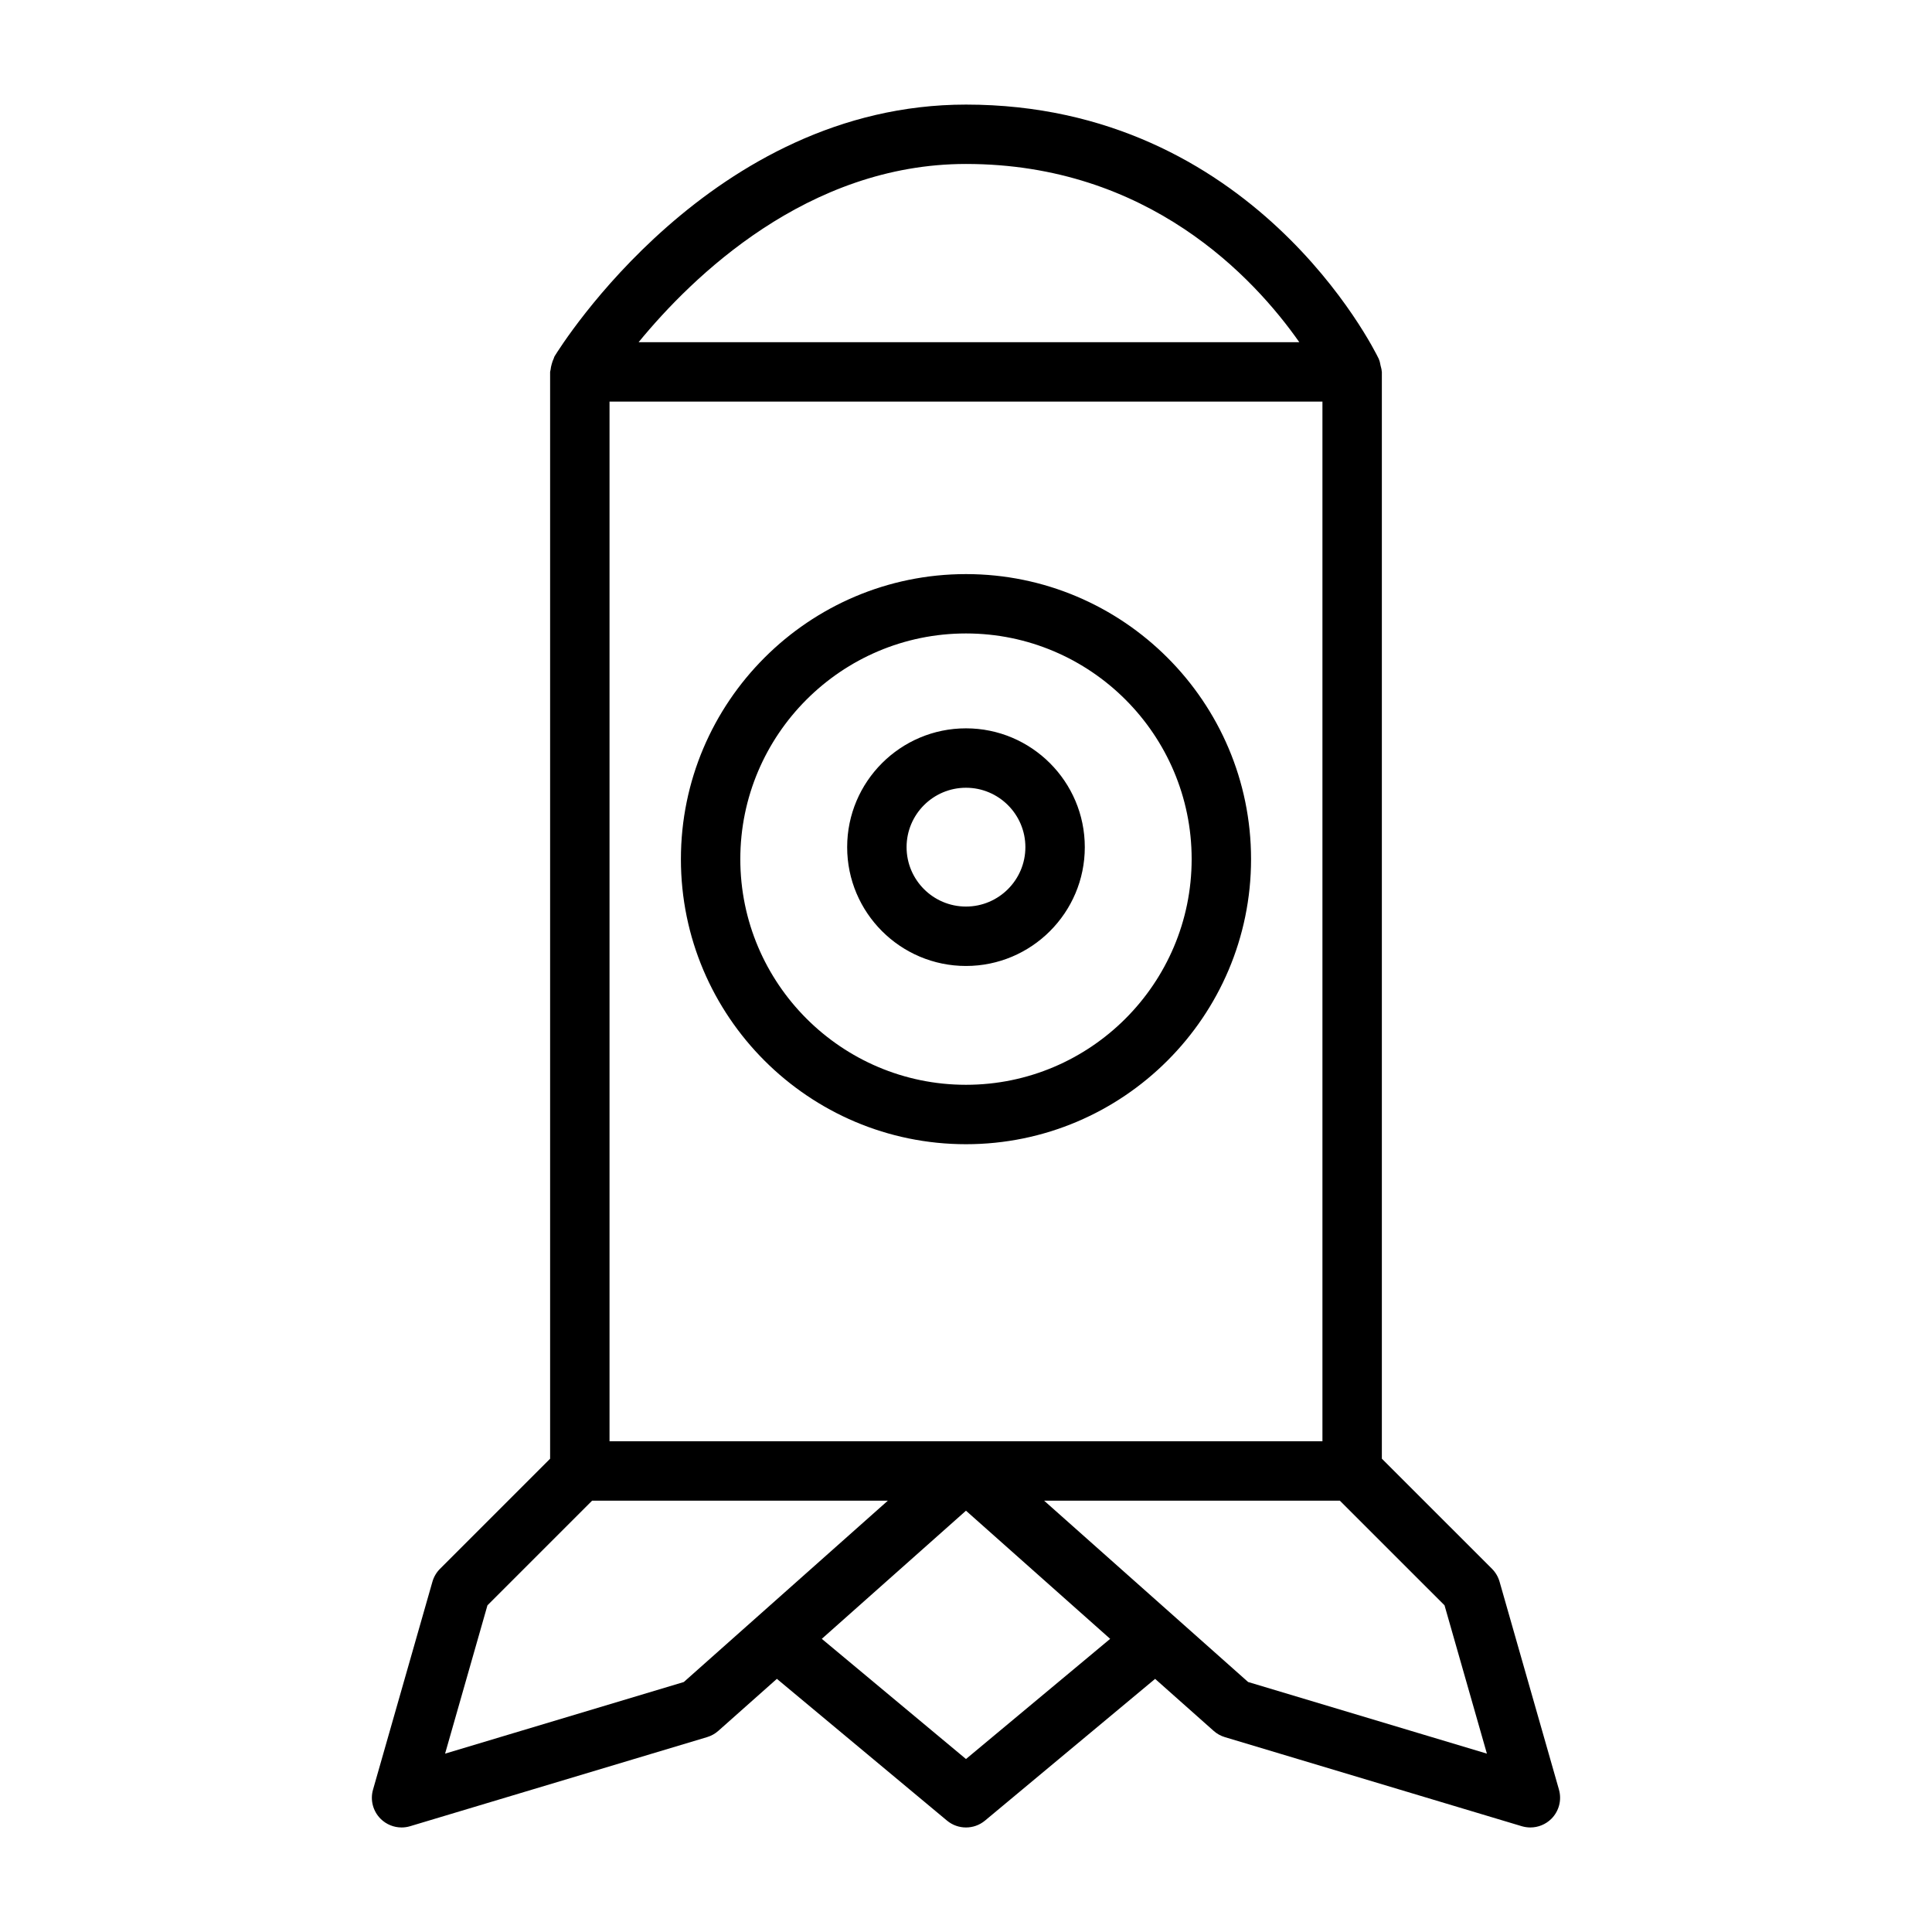 <?xml version="1.0" encoding="UTF-8"?>
<!-- Uploaded to: SVG Repo, www.svgrepo.com, Generator: SVG Repo Mixer Tools -->
<svg fill="#000000" width="800px" height="800px" version="1.1" viewBox="144 144 512 512" xmlns="http://www.w3.org/2000/svg">
 <path d="m557.14 618.26-15.742-55.105c-0.371-1.289-1.062-2.465-2.008-3.41l-29.184-29.18v-288c0-0.07-0.039-0.125-0.039-0.188-0.008-0.504-0.188-1-0.301-1.504-0.125-0.52-0.172-1.062-0.402-1.543-0.023-0.055-0.016-0.125-0.047-0.172-1.32-2.766-33.406-67.441-109.42-67.441-67.426 0-107.38 64.016-109.05 66.738-0.109 0.164-0.109 0.371-0.195 0.535-0.234 0.473-0.395 0.961-0.535 1.473-0.141 0.52-0.27 1.023-0.309 1.543-0.02 0.195-0.121 0.359-0.121 0.559v288.01l-29.18 29.18c-0.945 0.945-1.637 2.117-2.008 3.41l-15.742 55.105c-0.797 2.769-0.008 5.738 2.039 7.762 1.492 1.469 3.484 2.266 5.531 2.266 0.754 0 1.512-0.109 2.258-0.332l78.719-23.617c1.102-0.332 2.117-0.898 2.969-1.66l15.508-13.777 45.074 37.559c1.461 1.219 3.246 1.828 5.043 1.828 1.793 0 3.574-0.605 5.039-1.82l45.082-37.559 15.508 13.777c0.852 0.762 1.867 1.332 2.969 1.66l78.719 23.617c0.738 0.211 1.496 0.324 2.25 0.324 2.047 0 4.039-0.797 5.535-2.266 2.047-2.027 2.832-5.004 2.039-7.766zm-251.61-92.309v-275.52h188.93v275.52zm94.465-338.5c48.406 0 76.375 30.195 88.332 47.23l-175.09 0.004c14.184-17.297 44.75-47.234 86.758-47.234zm-74.777 402.3-63.266 18.98 11.227-39.305 27.738-27.734h78.375zm74.777 20.41-38.211-31.852 38.211-33.957 38.211 33.961zm74.773-20.41-54.07-48.059h78.375l27.742 27.734 11.227 39.305zm-74.773-293.61c-41.652 0-75.547 33.891-75.547 75.547-0.004 41.656 33.895 75.539 75.547 75.539 41.66 0 75.547-33.891 75.547-75.547 0-41.66-33.891-75.539-75.547-75.539zm0 135.34c-32.969 0-59.805-26.828-59.805-59.805 0-32.977 26.828-59.805 59.805-59.805s59.805 26.828 59.805 59.805c-0.004 32.977-26.832 59.805-59.805 59.805zm0-94.465c-17.367 0-31.488 14.121-31.488 31.488 0 17.367 14.121 31.488 31.488 31.488 17.359 0 31.488-14.121 31.488-31.488 0-17.367-14.133-31.488-31.488-31.488zm0 47.23c-8.691 0-15.742-7.062-15.742-15.742 0-8.684 7.055-15.742 15.742-15.742 8.684 0 15.742 7.062 15.742 15.742 0 8.68-7.062 15.742-15.742 15.742z"/>
</svg>
